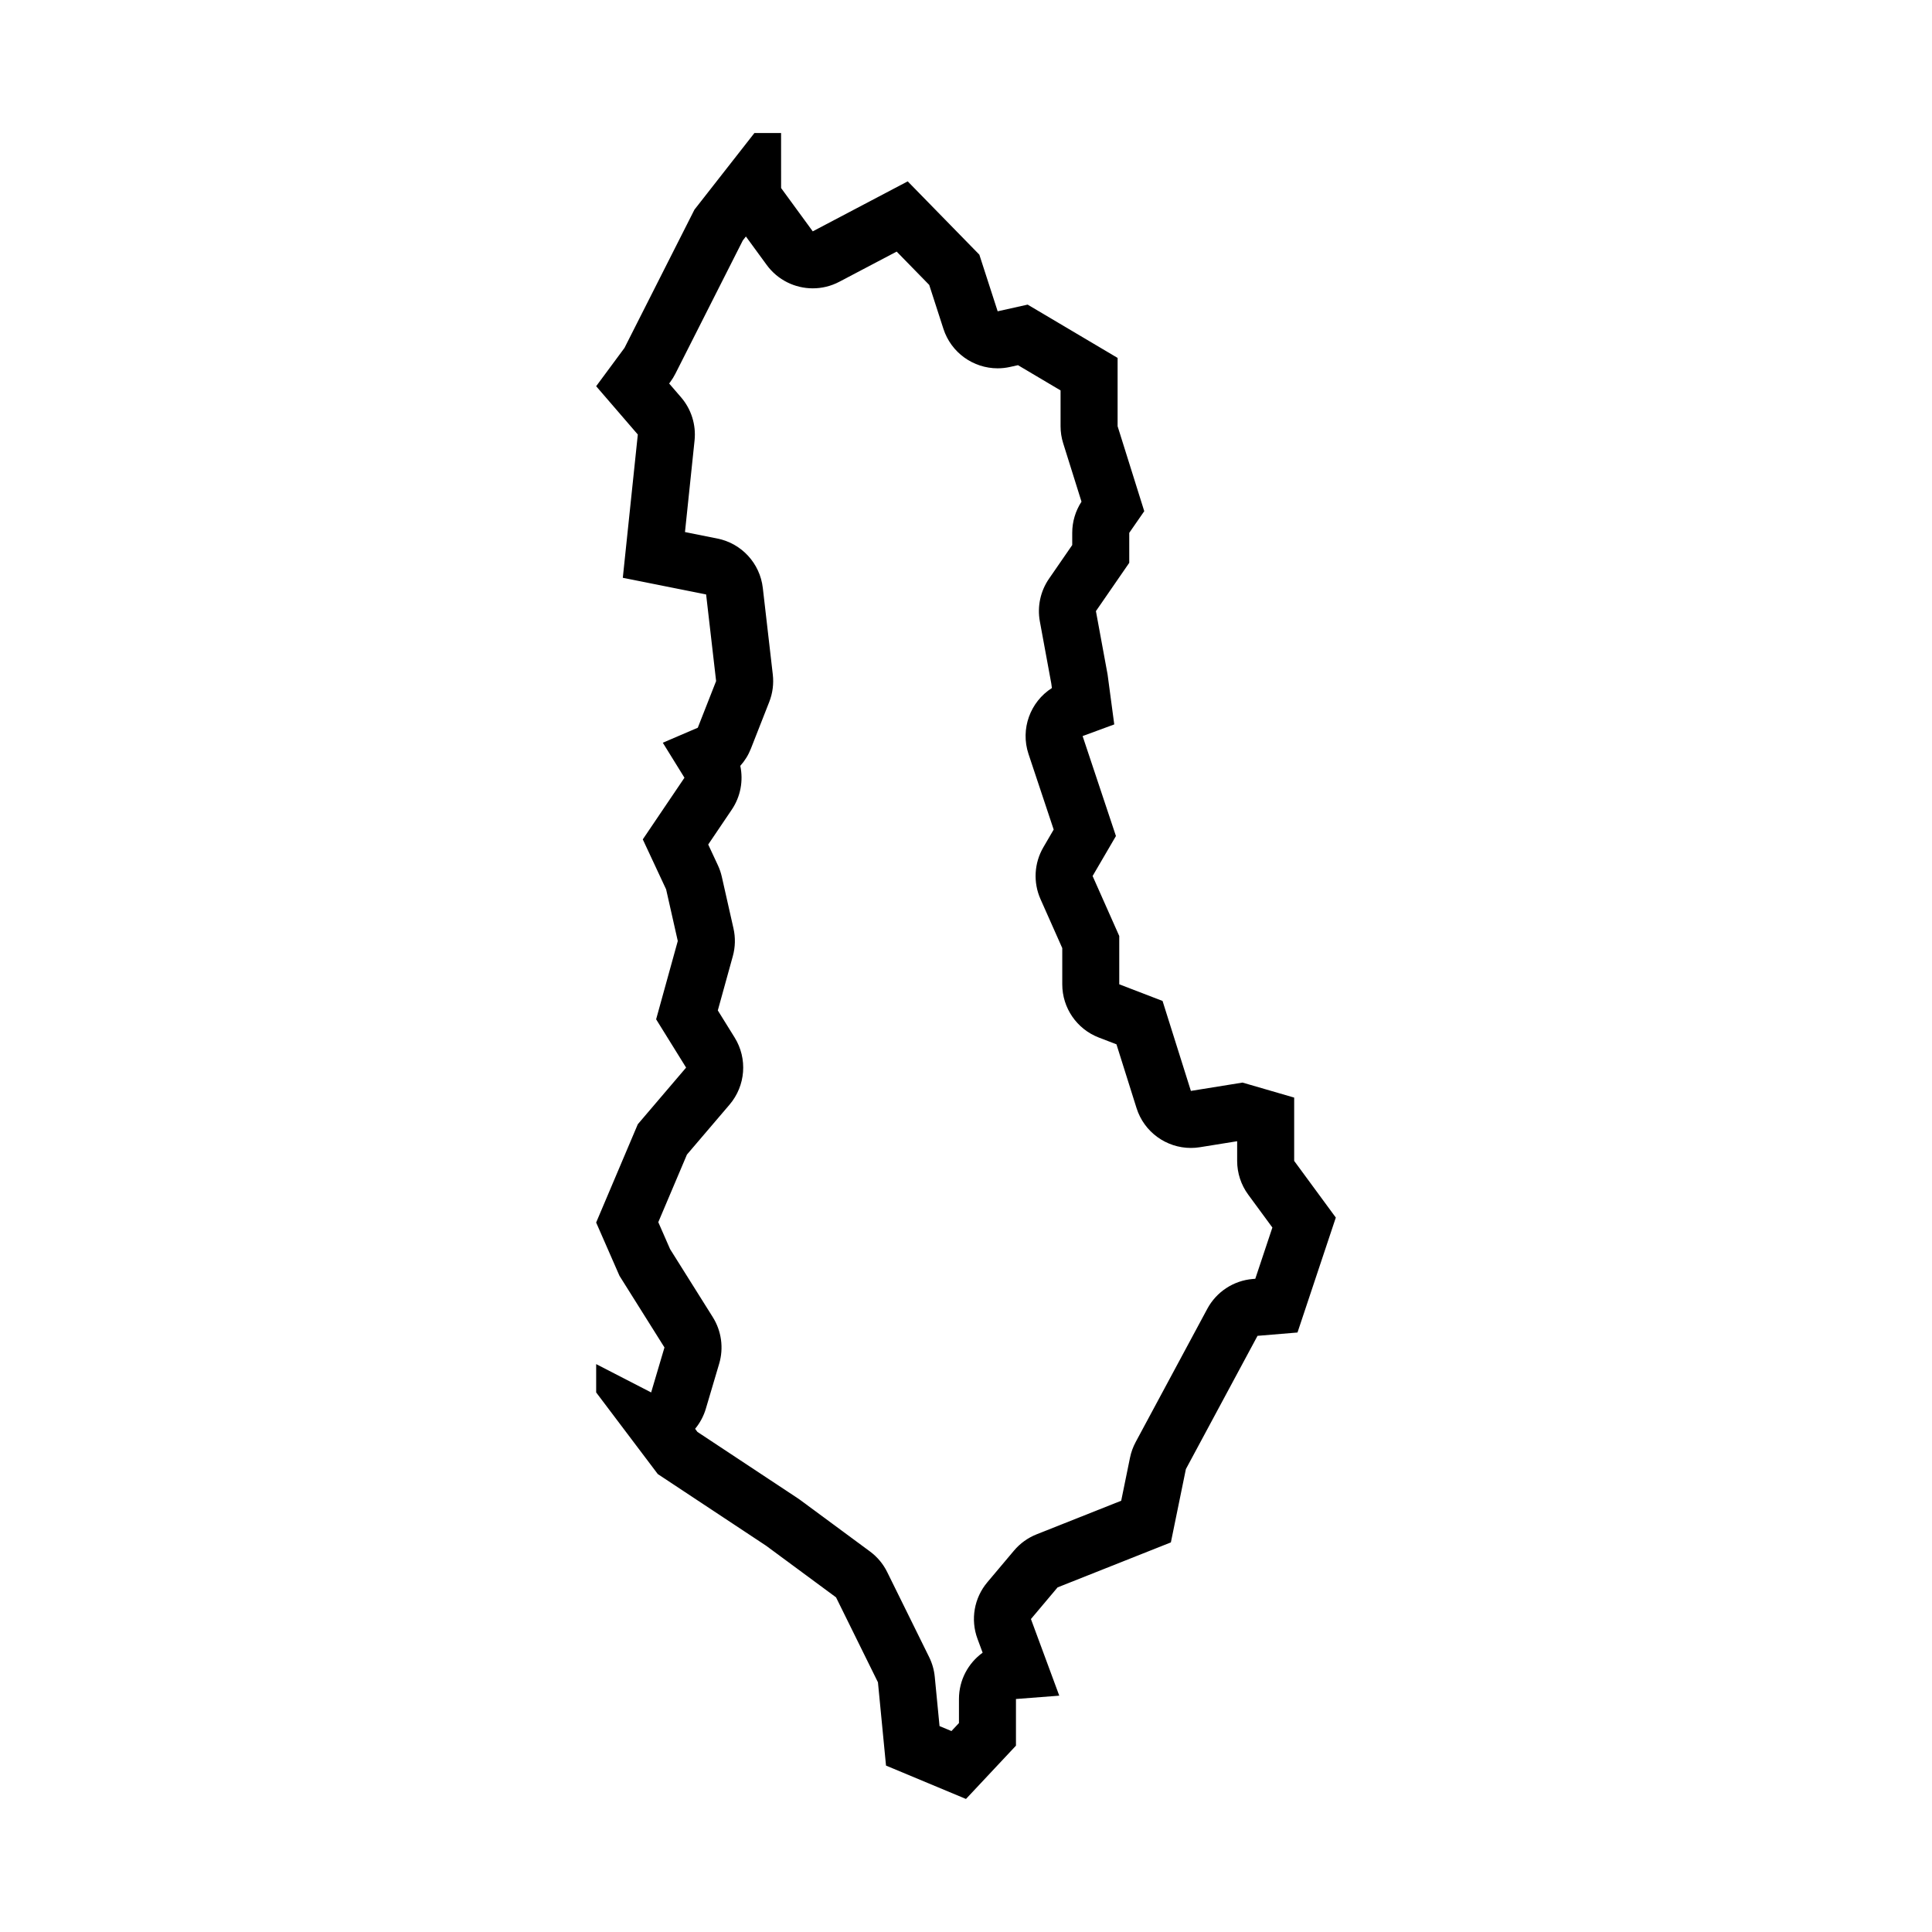 <?xml version="1.0" encoding="UTF-8"?>
<!-- Uploaded to: SVG Repo, www.svgrepo.com, Generator: SVG Repo Mixer Tools -->
<svg fill="#000000" width="800px" height="800px" version="1.1" viewBox="144 144 512 512" xmlns="http://www.w3.org/2000/svg">
 <path d="m486.97 451.65v-16.777l-13.688-3.977-13.684 2.207-7.508-23.84-11.477-4.414v-12.801l-7.062-15.895 6.184-10.594-8.832-26.492 8.387-3.09-1.77-13.246-3.09-16.777 8.832-12.801v-7.945l3.977-5.738-7.062-22.516v-18.102l-23.84-14.125-7.945 1.77-4.856-15.008-18.984-19.426-25.164 13.246-8.387-11.477-0.008-14.582h-7.062l-15.895 20.309-18.539 36.641-7.508 10.152 11.039 12.801-3.977 37.969 22.078 4.414 2.648 22.957-4.856 12.363-9.27 3.977 5.738 9.27-11.043 16.34 6.184 13.246 3.09 13.684-5.738 20.75 7.945 12.801-12.801 15.008-11.039 26.047 6.184 14.125 11.922 18.984-3.531 11.922-14.57-7.508v7.508l16.332 21.633 28.695 18.984 18.539 13.684 11.109 22.516 2.137 22.07 21.191 8.844 13.246-14.125v-12.363l11.477-0.883-7.508-20.309 7.062-8.387 30.023-11.922 3.977-19.426 18.984-35.316 10.594-0.883 10.156-30.461zm-10.305 31.238-0.664 0.055c-5.098 0.422-9.637 3.402-12.055 7.906l-18.984 35.316c-0.695 1.293-1.199 2.684-1.496 4.125l-2.336 11.422-22.43 8.906c-2.316 0.922-4.375 2.402-5.984 4.312l-7.062 8.387c-3.5 4.156-4.5 9.875-2.613 14.973l1.367 3.691c-3.812 2.754-6.273 7.238-6.273 12.262v6.383l-1.988 2.121-3.16-1.316-1.266-13.062c-0.176-1.82-0.68-3.594-1.492-5.231l-11.109-22.516c-1.066-2.168-2.637-4.039-4.578-5.473l-18.539-13.684c-0.207-0.156-0.418-0.301-0.637-0.441l-26.535-17.551-0.621-0.82c1.285-1.551 2.262-3.367 2.848-5.34l3.531-11.922c1.234-4.16 0.613-8.656-1.691-12.332l-11.32-18.031-3.125-7.141 7.594-17.914 11.297-13.238c4.266-5.004 4.812-12.191 1.34-17.781l-4.457-7.18 3.977-14.375c0.664-2.402 0.727-4.926 0.176-7.359l-3.09-13.684c-0.238-1.055-0.59-2.082-1.047-3.062l-2.559-5.488 6.242-9.238c2.344-3.465 3.098-7.668 2.258-11.613 1.195-1.328 2.152-2.871 2.816-4.566l4.856-12.363c0.906-2.309 1.23-4.797 0.945-7.262l-2.648-22.957c-0.75-6.516-5.617-11.805-12.051-13.09l-8.574-1.715 2.539-24.273c0.434-4.144-0.863-8.289-3.582-11.441l-3.152-3.656 0.328-0.441c0.504-0.68 0.945-1.406 1.328-2.16l17.871-35.32 0.812-1.039 5.516 7.547c2.934 4.012 7.516 6.195 12.211 6.195 2.383 0 4.797-0.562 7.031-1.742l15.195-7.996 8.629 8.832 3.762 11.637c2.051 6.348 7.945 10.465 14.367 10.465 1.09 0 2.188-0.117 3.289-0.363l2.106-0.469 11.285 6.688v9.488c0 1.535 0.23 3.059 0.695 4.523l4.852 15.473c-1.602 2.453-2.457 5.324-2.457 8.258v3.238l-6.156 8.926c-2.277 3.301-3.148 7.375-2.422 11.32l3.023 16.41 0.168 1.234c-5.719 3.648-8.422 10.82-6.191 17.512l6.664 20-2.734 4.691c-2.449 4.195-2.731 9.316-0.754 13.754l5.762 12.965v9.598c0 6.254 3.848 11.859 9.688 14.105l4.676 1.797 5.316 16.887c2.004 6.375 7.906 10.574 14.402 10.574 0.801 0 1.605-0.066 2.418-0.195l9.848-1.586v5.211c0 3.219 1.027 6.359 2.938 8.953l6.398 8.707z"/>
</svg>